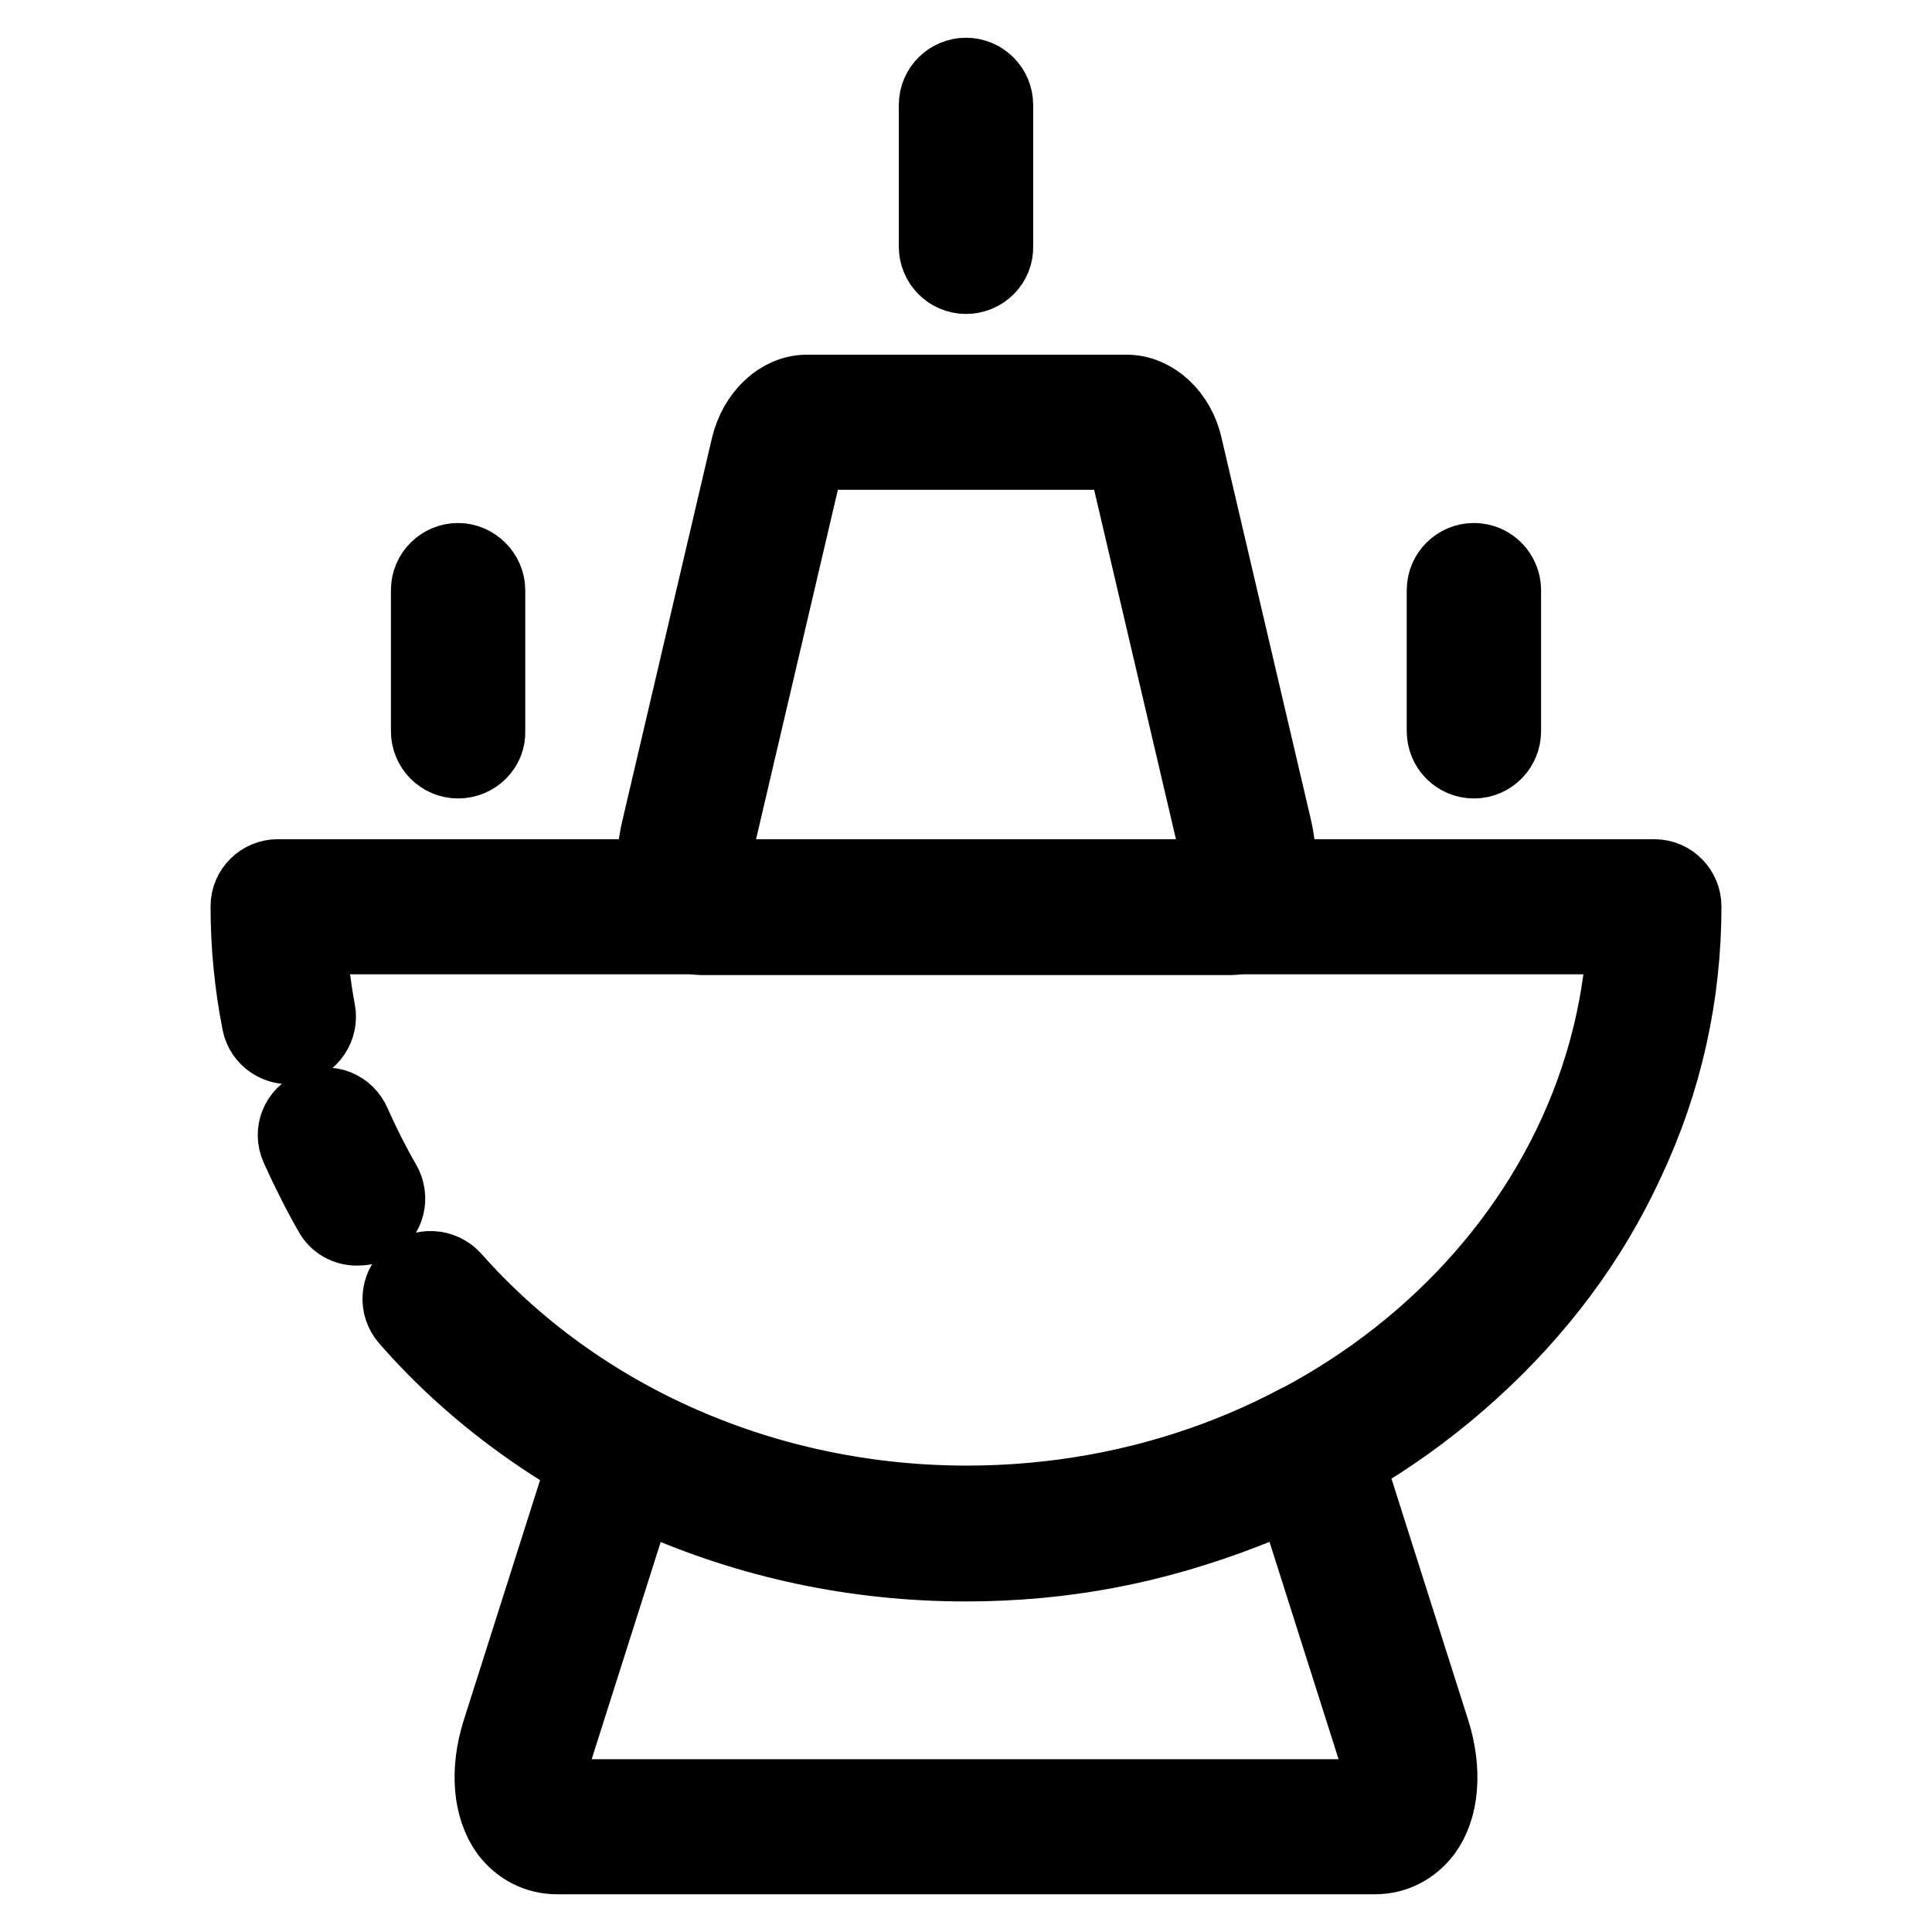 <?xml version="1.0" encoding="utf-8"?>
<!-- Svg Vector Icons : http://www.onlinewebfonts.com/icon -->
<!DOCTYPE svg PUBLIC "-//W3C//DTD SVG 1.1//EN" "http://www.w3.org/Graphics/SVG/1.1/DTD/svg11.dtd">
<svg version="1.1" xmlns="http://www.w3.org/2000/svg" xmlns:xlink="http://www.w3.org/1999/xlink" x="0px" y="0px" viewBox="0 0 256 256" enable-background="new 0 0 256 256" xml:space="preserve">
<g> <path stroke-width="10" fill-opacity="0" stroke="#000000"  d="M47.3,162.7c-1.4,0-2.7-0.7-3.4-2c-1.6-2.8-3.1-5.8-4.4-8.7c-0.9-2,0-4.3,2.1-5.2c2-0.9,4.3,0,5.2,2.1 c1.2,2.7,2.5,5.3,4,7.9c1.1,1.9,0.5,4.3-1.4,5.4C48.7,162.6,48,162.7,47.3,162.7z"/> <path stroke-width="10" fill-opacity="0" stroke="#000000"  d="M128,207.2c-14.6,0-28.6-3-41.6-8.8c-12.5-5.6-23.7-13.7-32.4-23.7c-1.4-1.6-1.3-4.1,0.4-5.6 c1.6-1.4,4.1-1.3,5.6,0.3c16.7,18.9,41.6,29.8,68.1,29.8c46.7,0,84.9-33.3,87.2-75.1H40.9c0.2,3.3,0.6,6.7,1.2,9.9 c0.4,2.1-1,4.2-3.1,4.6c-2.1,0.4-4.2-1-4.6-3.1c-1-5.1-1.5-10.2-1.5-15.4c0-2.2,1.8-3.9,3.9-3.9h182.4c2.2,0,3.9,1.8,3.9,3.9 c0,11.7-2.5,23.1-7.6,33.9c-4.8,10.4-11.7,19.6-20.5,27.6c-8.8,8-18.9,14.2-30.2,18.6C153.1,204.9,140.8,207.2,128,207.2z"/> <path stroke-width="10" fill-opacity="0" stroke="#000000"  d="M182.2,246H73.8c-2.6,0-4.9-1.2-6.5-3.3c-2.3-3.2-2.7-8.1-1.1-13.2l12.3-38.7c0.4-1.1,1.2-2,2.3-2.5 c1.1-0.4,2.3-0.4,3.3,0.2c13.3,7.1,28.5,10.8,43.9,10.8c15.4,0,30.6-3.7,43.9-10.8c1-0.5,2.3-0.6,3.3-0.2c1.1,0.4,1.9,1.3,2.3,2.5 l12.3,38.7c1.6,5.1,1.2,10.1-1.1,13.2C187.1,244.8,184.8,246,182.2,246z M73.7,238.1h108.5c0.3-0.3,1.2-2.5,0-6.3l-10.9-34.3 c-13.4,6.3-28.3,9.6-43.4,9.6s-30-3.3-43.4-9.7l-10.9,34.3C72.5,235.6,73.4,237.8,73.7,238.1z M163.1,124.2H92.9 c-0.5,0-1-0.1-1.4-0.3c-4.1-1.6-5.8-7.3-4.1-14.3l11.8-50.4c1-4.2,4.2-7.2,7.7-7.2h42.4c3.5,0,6.8,3,7.7,7.2l11.8,50.4 c1.6,7,0,12.7-4.1,14.3C164.1,124.1,163.7,124.2,163.1,124.2z M94.7,116.3h66.6c0.2-0.9,0.2-2.6-0.3-4.9L149.2,61 c-0.1-0.5-0.4-0.9-0.5-1.1h-41.4c-0.2,0.2-0.4,0.6-0.5,1.1L95,111.4C94.5,113.7,94.5,115.4,94.7,116.3z M128,36.6 c-2.2,0-3.9-1.8-3.9-3.9V13.9c0-2.2,1.8-3.9,3.9-3.9c2.2,0,3.9,1.8,3.9,3.9v18.7C132,34.8,130.2,36.6,128,36.6z M60.7,100.8 c-2.2,0-3.9-1.8-3.9-3.9V78.2c0-2.2,1.8-3.9,3.9-3.9s3.9,1.8,3.9,3.9v18.7C64.7,99,62.9,100.8,60.7,100.8z M195.3,100.8 c-2.2,0-3.9-1.8-3.9-3.9V78.2c0-2.2,1.8-3.9,3.9-3.9c2.2,0,3.9,1.8,3.9,3.9v18.7C199.2,99,197.5,100.8,195.3,100.8z"/></g>
</svg>